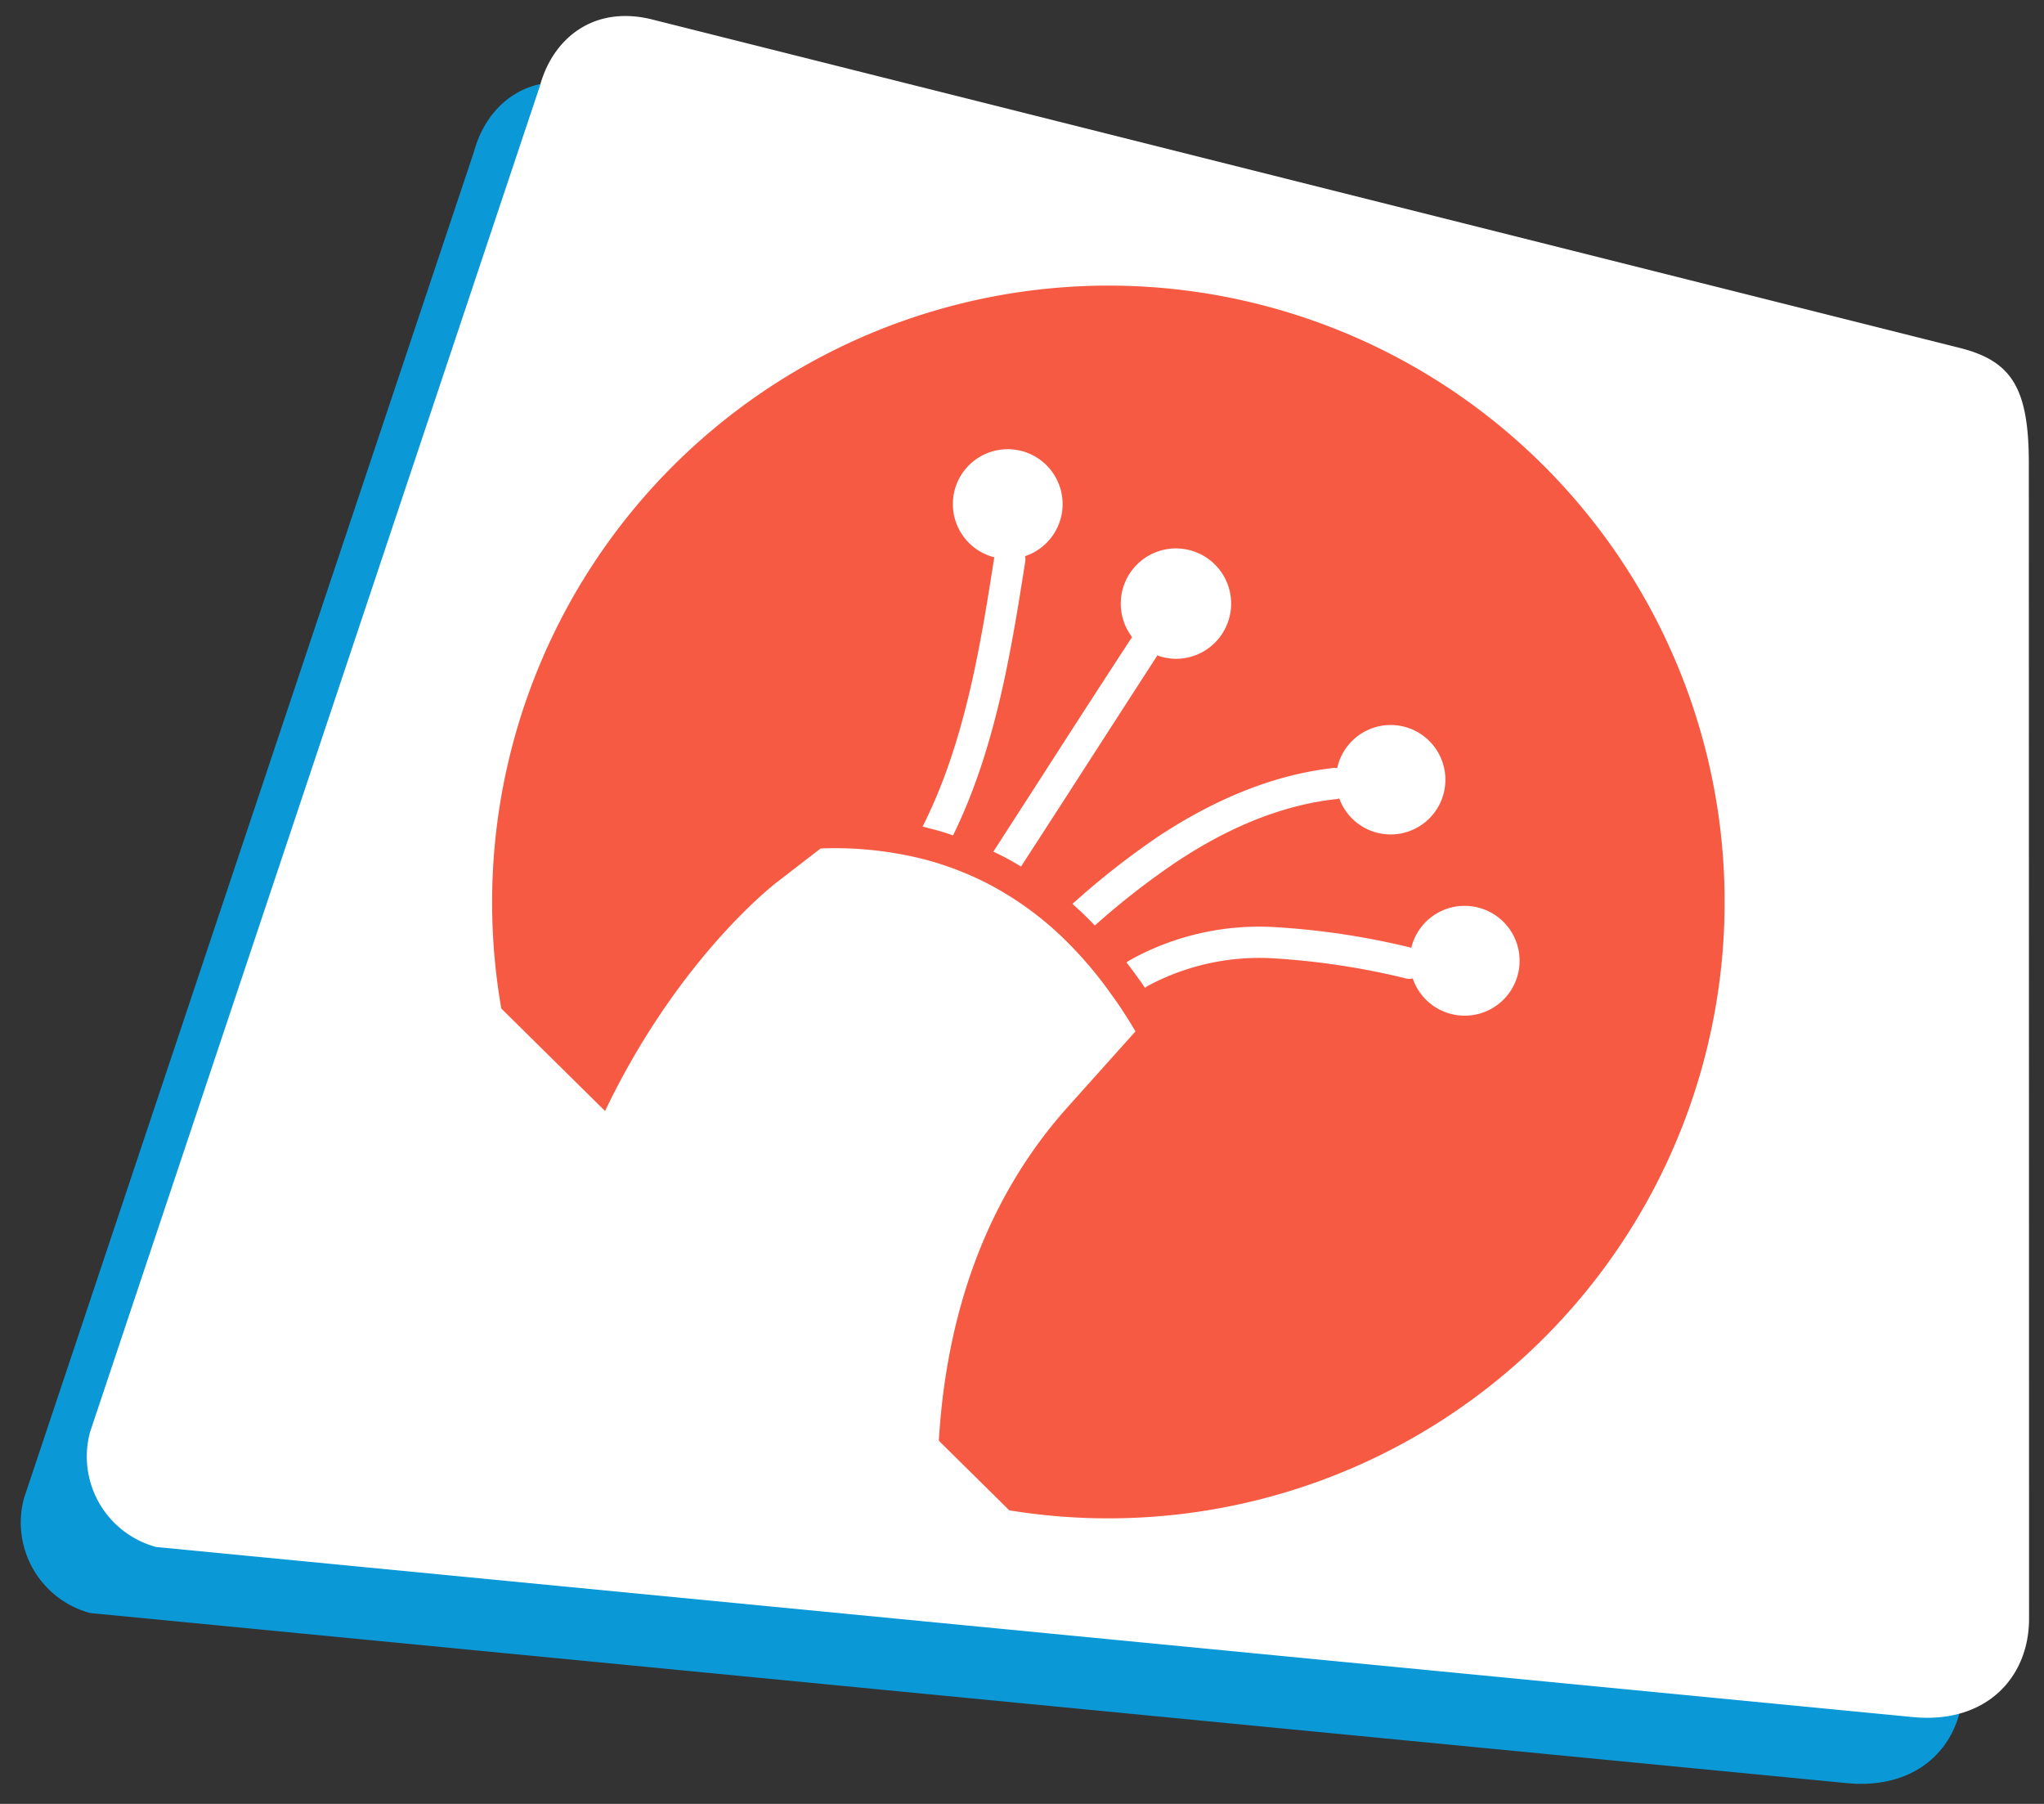 <svg id="pre-fibre-installations" xmlns="http://www.w3.org/2000/svg" xmlns:xlink="http://www.w3.org/1999/xlink" width="216.693" height="191.201" viewBox="0 0 216.693 191.201">
  <rect x="0" y="0" width="216.693" height="191.201" fill="#333333" stroke="none"/>
  <defs>
    <clipPath id="clip-path">
      <rect y="5" width="209.693" height="184.201" fill="none"/>
    </clipPath>
  </defs>
  <g id="Group_11142" data-name="Group 11142" transform="translate(-16.153 2)">
    <g id="Scroll_Group_1" data-name="Scroll Group 1" transform="translate(16.153 0)" clip-path="url(#clip-path)" style="isolation: isolate">
      <path id="Path_27813" data-name="Path 27813" d="M19.043,2.272,161.987,0c5.485,0,7.91,2.389,9.932,9.932l31.729,118.245c1.628,6.076-1.554,11.94-9.089,13.248L9.932,172.255A9.932,9.932,0,0,1,0,162.323L9.112,12.2C9.112,6.926,12.425,2.272,19.043,2.272Z" transform="matrix(0.966, 0.259, -0.259, 0.966, 44.583, 0)" fill="#0b98d6"/>
    </g>
  </g>
  <g id="Group_11421" data-name="Group 11421" transform="translate(-9.153 -5)">
    <g id="Scroll_Group_1-2" data-name="Scroll Group 1" transform="translate(16.153 0)" clip-path="url(#clip-path)" style="isolation: isolate">
      <path id="Path_27813-2" data-name="Path 27813" d="M19.043,2.272,161.987,0c5.485,0,7.91,2.389,9.932,9.932l31.729,118.245c1.628,6.076-1.554,11.94-9.089,13.248L9.932,172.255A9.932,9.932,0,0,1,0,162.323L9.112,12.2C9.112,6.926,12.425,2.272,19.043,2.272Z" transform="matrix(0.966, 0.259, -0.259, 0.966, 44.583, 0)" fill="#fff"/>
    </g>
  </g>
  <g id="Group_12458" data-name="Group 12458" transform="translate(5774 -8081.201)">
    <path id="Path_35209" data-name="Path 35209" d="M66.67,22.673A65.371,65.371,0,0,0,2.317,99.3l53.852,53.185A65.331,65.331,0,1,0,66.67,22.673Z" transform="translate(-5723.17 8088.799)" fill="#f75a42"/>
    <g id="cable" transform="translate(-5720.533 8126.83)">
      <path id="Path_35204" data-name="Path 35204" d="M58.98,36.011a34.249,34.249,0,0,0-7.448-5.364,32.842,32.842,0,0,0-7.175-2.767,38.563,38.563,0,0,0-10.83-1.11l-4.646,3.587C27.6,31.347,3.6,50.5,2.13,90.418H46.014c.581-11.923,3.912-25.3,13.717-36.248l7.175-8.012a46.107,46.107,0,0,0-2.614-4A41.972,41.972,0,0,0,58.98,36.011Z" transform="translate(0 17.533)" fill="#fff"/>
      <path id="Path_35205" data-name="Path 35205" d="M27.677,42.2a23.979,23.979,0,0,1,2.392.717C34.6,33.678,36.252,23.24,37.721,13.9a1.648,1.648,0,0,0-.017-.581,5.817,5.817,0,1,0-3.263.12c-1.452,9.276-3.092,19.627-7.6,28.544.256.068.564.137.837.222Z" transform="translate(17.5 0)" fill="#fff"/>
      <path id="Path_35206" data-name="Path 35206" d="M36.44,32.188l-5.21,8.08c.41.188.82.376,1.23.6.581.307,1.145.632,1.708.974L39.242,34c3.109-4.834,6.252-9.7,9.378-14.537a5.706,5.706,0,0,0,1.947.359,5.85,5.85,0,1,0-4.629-2.306q-4.766,7.3-9.5,14.674Z" transform="translate(20.609 4.377)" fill="#fff"/>
      <path id="Path_35207" data-name="Path 35207" d="M45.125,30.989a84.742,84.742,0,0,0-8.985,7.072c.342.307.7.632,1.025.94.461.427.905.888,1.35,1.349a81.034,81.034,0,0,1,8.456-6.611c5.876-3.946,11.684-6.218,17.27-6.8.068,0,.12-.051.188-.051a5.8,5.8,0,1,0-.222-3.211,1.882,1.882,0,0,0-.307-.034c-6.115.666-12.419,3.126-18.773,7.345Z" transform="translate(24.087 12.118)" fill="#fff"/>
      <path id="Path_35208" data-name="Path 35208" d="M75.329,30.32a5.807,5.807,0,0,0-5.637,4.441,80.314,80.314,0,0,0-14.469-2.187A28.214,28.214,0,0,0,40.361,35.8c-.29.171-.6.325-.871.512.359.461.717.922,1.042,1.384.29.41.615.837.922,1.315a3.386,3.386,0,0,1,.53-.325,25.037,25.037,0,0,1,13.153-2.8,79.259,79.259,0,0,1,14.025,2.135,1.537,1.537,0,0,0,.683,0,5.82,5.82,0,1,0,5.483-7.7Z" transform="translate(26.459 20.064)" fill="#fff"/>
    </g>
  </g>
</svg>

